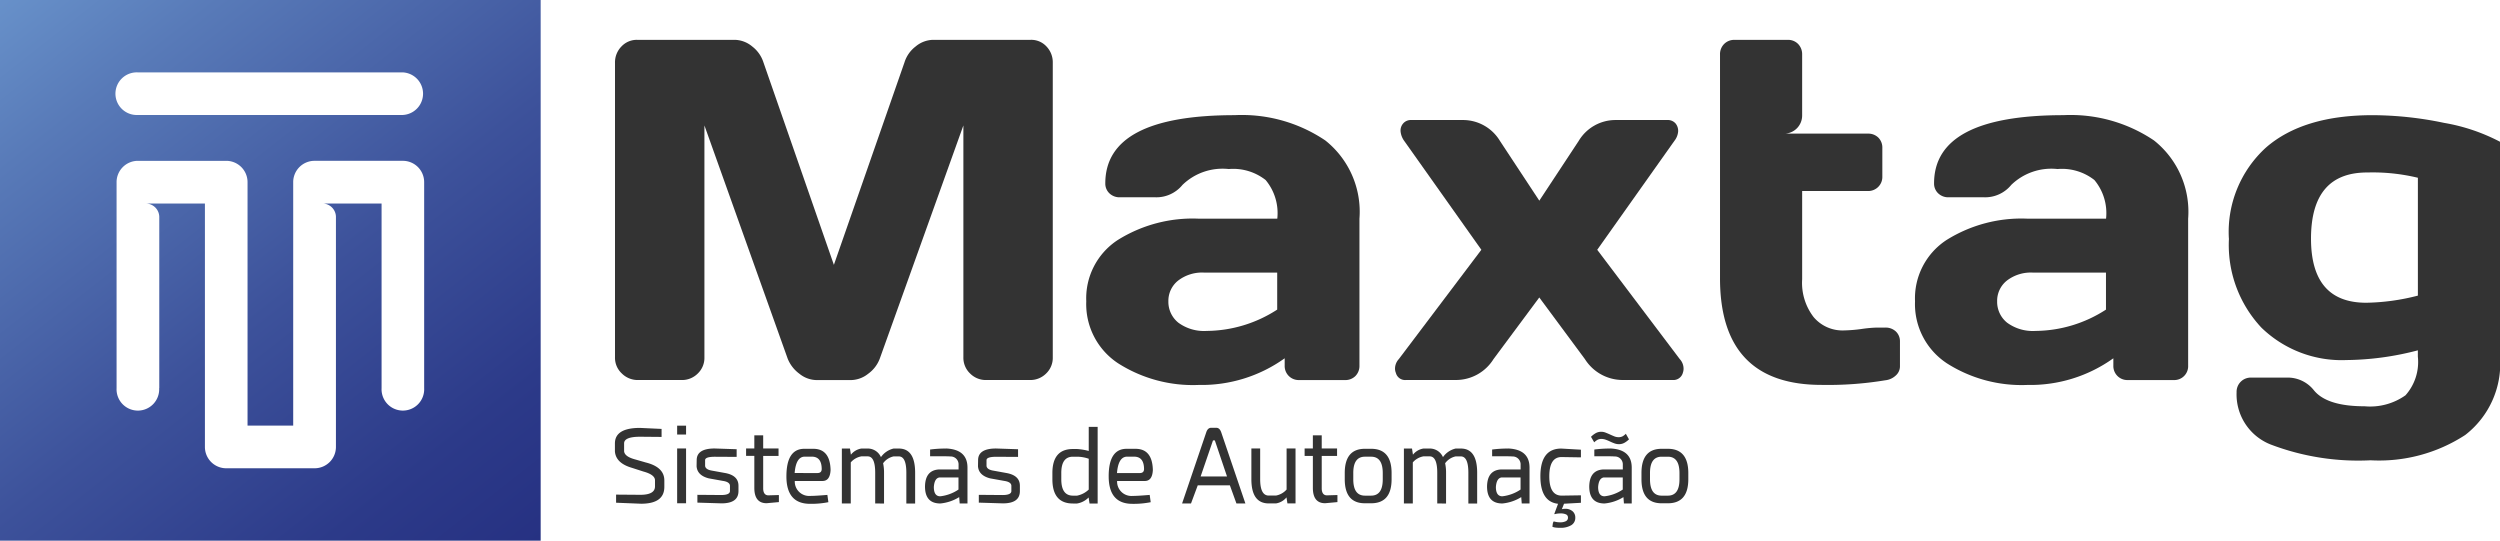 <svg xmlns="http://www.w3.org/2000/svg" xmlns:xlink="http://www.w3.org/1999/xlink" width="182" height="39.361" viewBox="0 0 182 39.361"><defs><linearGradient id="a" x2="1" y2="1" gradientUnits="objectBoundingBox"><stop offset="0" stop-color="#72a0d5"/><stop offset="0.268" stop-color="#587ab8"/><stop offset="0.588" stop-color="#3d529b"/><stop offset="0.844" stop-color="#2c3a89"/><stop offset="1" stop-color="#263182"/></linearGradient></defs><g transform="translate(-735.4 -418.61)"><g transform="translate(780.172 421.51)"><path d="M1179.22,446.238V429.965a1.05,1.05,0,0,1,.3-.773,1.029,1.029,0,0,1,.756-.3h3.868a1.015,1.015,0,0,1,.762.3,1.063,1.063,0,0,1,.293.767V434.4a1.317,1.317,0,0,1-1.247,1.318h6.035a1.042,1.042,0,0,1,.762.293,1.027,1.027,0,0,1,.288.762v2.062a1.017,1.017,0,0,1-.3.762,1.033,1.033,0,0,1-.748.3H1185.2v6.421a4.089,4.089,0,0,0,.833,2.754,2.746,2.746,0,0,0,2.212.973,10.765,10.765,0,0,0,1.244-.1,9.539,9.539,0,0,1,1.12-.107h.638a1.084,1.084,0,0,1,.773.282.981.981,0,0,1,.3.736v1.8a.891.891,0,0,1-.3.666,1.316,1.316,0,0,1-.773.353,25.491,25.491,0,0,1-4.593.336q-7.436.021-7.434-7.767Z" transform="translate(-1098.775 -428.89)" fill="#333"/><path d="M894.09,452V430.563a1.648,1.648,0,0,1,.471-1.191,1.529,1.529,0,0,1,1.143-.482h7.082a2.04,2.04,0,0,1,1.292.482,2.373,2.373,0,0,1,.818,1.157l5.129,14.742,5.14-14.742a2.328,2.328,0,0,1,.813-1.157,2.035,2.035,0,0,1,1.292-.482h7.087a1.5,1.5,0,0,1,1.143.482,1.662,1.662,0,0,1,.46,1.191V452a1.57,1.57,0,0,1-.482,1.179,1.622,1.622,0,0,1-1.179.477h-3.185a1.61,1.61,0,0,1-1.174-.477,1.575,1.575,0,0,1-.488-1.179V435.122L913.365,452.1a2.4,2.4,0,0,1-.844,1.1,2.058,2.058,0,0,1-1.272.46h-2.466a2.026,2.026,0,0,1-1.267-.46,2.529,2.529,0,0,1-.855-1.1L900.6,435.122V452a1.57,1.57,0,0,1-.482,1.179,1.61,1.61,0,0,1-1.174.477h-3.177a1.631,1.631,0,0,1-1.179-.477A1.55,1.55,0,0,1,894.09,452Z" transform="translate(-894.09 -428.89)" fill="#333"/><path d="M1017.978,466.373a5.154,5.154,0,0,1-2.288-4.494,5.068,5.068,0,0,1,2.288-4.458,10.272,10.272,0,0,1,5.9-1.557h5.719a3.762,3.762,0,0,0-.849-2.813,3.823,3.823,0,0,0-2.683-.8,4.192,4.192,0,0,0-3.372,1.157,2.453,2.453,0,0,1-1.98.9h-2.57a1.059,1.059,0,0,1-.767-.288.973.973,0,0,1-.3-.725q0-4.96,9.409-4.966a10.865,10.865,0,0,1,6.605,1.839,6.627,6.627,0,0,1,2.488,5.7v10.69a1.042,1.042,0,0,1-.294.762,1.031,1.031,0,0,1-.762.293h-3.332a1.019,1.019,0,0,1-1.055-1.055v-.53a10.389,10.389,0,0,1-6.255,1.941,10.131,10.131,0,0,1-5.9-1.594Zm3.69-4.494a1.947,1.947,0,0,0,.725,1.557,3.153,3.153,0,0,0,2.062.6,9.55,9.55,0,0,0,5.135-1.552V459.79h-5.312a2.86,2.86,0,0,0-1.91.59,1.878,1.878,0,0,0-.7,1.5Z" transform="translate(-981.382 -442.845)" fill="#333"/><path d="M1095.414,467.97a.865.865,0,0,1-.054-.293,1.037,1.037,0,0,1,.276-.691l6.01-7.959-5.615-7.925a1.4,1.4,0,0,1-.265-.683.777.777,0,0,1,.189-.59.738.738,0,0,1,.6-.248h3.75a3.139,3.139,0,0,1,2.694,1.521l2.866,4.35,2.867-4.35a3.119,3.119,0,0,1,2.695-1.521h3.75a.747.747,0,0,1,.606.248.852.852,0,0,1,.189.59,1.275,1.275,0,0,1-.276.683l-5.615,7.925,6.01,7.959a1.03,1.03,0,0,1,.276.691.871.871,0,0,1-.048.293.712.712,0,0,1-.762.536h-3.679a3.252,3.252,0,0,1-2.694-1.521l-3.321-4.486-3.332,4.486a3.217,3.217,0,0,1-2.678,1.521h-3.679a.694.694,0,0,1-.756-.536Z" transform="translate(-1038.575 -443.743)" fill="#333"/><path d="M1231.828,466.373a5.154,5.154,0,0,1-2.288-4.494,5.068,5.068,0,0,1,2.288-4.458,10.272,10.272,0,0,1,5.9-1.557h5.719a3.763,3.763,0,0,0-.849-2.813,3.822,3.822,0,0,0-2.683-.8,4.191,4.191,0,0,0-3.371,1.157,2.453,2.453,0,0,1-1.981.9h-2.57a1.058,1.058,0,0,1-.767-.288.972.972,0,0,1-.3-.725q0-4.96,9.409-4.966a10.865,10.865,0,0,1,6.6,1.839,6.626,6.626,0,0,1,2.488,5.7v10.69a1.01,1.01,0,0,1-1.058,1.055h-3.332a1.019,1.019,0,0,1-1.055-1.055v-.53a10.389,10.389,0,0,1-6.255,1.941,10.127,10.127,0,0,1-5.894-1.594Zm3.69-4.494a1.946,1.946,0,0,0,.725,1.557,3.153,3.153,0,0,0,2.063.6,9.552,9.552,0,0,0,5.135-1.552V459.79h-5.313a2.859,2.859,0,0,0-1.91.59,1.878,1.878,0,0,0-.7,1.5Z" transform="translate(-1134.898 -442.845)" fill="#333"/><path d="M1310.52,457.316a8.306,8.306,0,0,1,2.706-6.633q2.709-2.353,7.753-2.353a25.674,25.674,0,0,1,5.211.561,13.7,13.7,0,0,1,4.068,1.374v15.65a6.563,6.563,0,0,1-2.536,5.7,11.477,11.477,0,0,1-6.881,1.839,17.9,17.9,0,0,1-7.282-1.151,3.918,3.918,0,0,1-2.477-3.8,1.033,1.033,0,0,1,1.069-1.069h2.571a2.427,2.427,0,0,1,1.98.914c.632.784,1.862,1.174,3.7,1.174a4.454,4.454,0,0,0,2.976-.8,3.643,3.643,0,0,0,.9-2.813v-.46a21.144,21.144,0,0,1-5.194.708,8.387,8.387,0,0,1-6.2-2.364,8.8,8.8,0,0,1-2.359-6.481Zm5.979,0q0,4.668,4.014,4.669a15.853,15.853,0,0,0,3.767-.519v-8.58a14.021,14.021,0,0,0-3.668-.384q-4.109-.017-4.113,4.813Z" transform="translate(-1193.03 -442.845)" fill="#333"/></g><path d="M735.4,418.61h39.361v39.361H735.4V418.61Zm29.325,5.27a1.552,1.552,0,0,1,0,3.1h-19.29a1.552,1.552,0,1,1,0-3.1Zm-17.738,22.991a1.552,1.552,0,1,1-3.1,0v-15a1.551,1.551,0,0,1,1.552-1.552h6.43a1.551,1.551,0,0,1,1.552,1.552v17.721h3.324V431.87a1.551,1.551,0,0,1,1.552-1.552h6.43a1.551,1.551,0,0,1,1.552,1.552v15a1.552,1.552,0,1,1-3.1,0V433.425h-4.308a.988.988,0,0,1,.985.94v16.784A1.551,1.551,0,0,1,758.3,452.7h-6.43a1.551,1.551,0,0,1-1.552-1.552V433.428h-4.308a.984.984,0,0,1,.985.985v12.459Z" fill-rule="evenodd" fill="url(#a)"/><g transform="translate(780.166 449.597)"><path d="M897.467,528.671v.59l-1.557-.014c-.781,0-1.171.161-1.171.485v.573c.025.262.3.463.827.6l.753.217c.894.223,1.346.657,1.349,1.3v.463c.006.824-.559,1.239-1.693,1.239l-1.82-.073v-.59l1.766.014q1.045,0,1.067-.59v-.463c0-.274-.282-.488-.844-.641l-.858-.276q-1.155-.343-1.216-1.193v-.573q0-1.134,1.825-1.134l1.571.073Zm1.783,1.431v3.989H898.6V530.1Zm0-1.662v.649H898.6v-.649Zm3.682,1.715v.559l-1.588-.009c-.471,0-.708.082-.708.246v.426c.025.175.189.285.491.336l.948.172q.99.173.99.931v.387q0,.893-1.23.894l-1.761-.054v-.567l1.73.014c.429,0,.641-.1.641-.291v-.386c-.006-.178-.175-.3-.508-.35l-1.036-.186q-.842-.216-.886-.886l.008-.44q0-.851,1.32-.849l1.588.054Zm1.932-1.007v.954h1.118v.544h-1.118v2.4c.014.3.135.46.367.468l.776-.023v.514l-.894.082q-.893,0-.894-1.117v-2.328h-.6V530.1h.6v-.954h.646Zm2.3,3.318a1.046,1.046,0,0,0,1.134,1.089c.263,0,.677-.026,1.239-.073l.073.53a6.333,6.333,0,0,1-1.334.119q-1.723,0-1.721-2t1.3-2.006h.649c.821,0,1.241.513,1.267,1.543-.026.533-.22.8-.59.8h-2.014Zm1.647-.576c.209,0,.313-.1.313-.3-.005-.592-.243-.889-.717-.894h-.522c-.423.006-.666.4-.731,1.193Zm4.207,2.215v-2.237c0-.8-.183-1.193-.553-1.193h-.449a1.333,1.333,0,0,0-.776.44v2.991h-.649v-4h.59l.068.449a1.222,1.222,0,0,1,.767-.449h.449a1.045,1.045,0,0,1,.971.626,1.56,1.56,0,0,1,.925-.626h.372q1.194,0,1.193,1.766v2.237h-.64v-2.237c0-.8-.183-1.193-.553-1.193h-.372a1.269,1.269,0,0,0-.767.5,3.22,3.22,0,0,1,.068.694v2.237Zm6.069-1.893h-1.4c-.24.045-.37.276-.4.694,0,.451.155.677.468.677a2.959,2.959,0,0,0,1.326-.491v-.88Zm-.908-2.11q1.557.068,1.557,1.394v2.61h-.567l-.037-.463a3.165,3.165,0,0,1-1.371.463q-1.117,0-1.117-1.239c.014-.8.361-1.208,1.036-1.239h1.408v-.344a.574.574,0,0,0-.567-.6c-.183-.011-.367-.014-.553-.014h-.953v-.491a8.907,8.907,0,0,1,1.165-.073Zm5.239.054v.559l-1.588-.009c-.471,0-.708.082-.708.246v.426c.025.175.189.285.491.336l.948.172q.99.173.99.931v.387q0,.893-1.23.894l-1.76-.054v-.567l1.729.014c.429,0,.641-.1.641-.291v-.386c-.005-.178-.175-.3-.508-.35l-1.036-.186q-.842-.216-.886-.886l.008-.44q0-.851,1.321-.849l1.588.054Zm5.146,2.937v-2.243a2.619,2.619,0,0,0-.849-.149h-.3q-.851,0-.849,1.193v.449q0,1.193.849,1.193h.3a1.7,1.7,0,0,0,.849-.443Zm0-2.81V528.53h.649v5.578h-.59l-.068-.44a1.5,1.5,0,0,1-.844.44h-.3c-.993,0-1.493-.59-1.493-1.766v-.449q0-1.752,1.493-1.752h.3a4.366,4.366,0,0,1,.852.141Zm2.065,2.184a1.046,1.046,0,0,0,1.134,1.089c.262,0,.677-.026,1.239-.073l.073.53a6.338,6.338,0,0,1-1.335.119q-1.722,0-1.724-2t1.3-2.006h.649c.821,0,1.241.513,1.267,1.543-.025.533-.22.8-.589.8h-2.012Zm1.648-.576c.209,0,.313-.1.313-.3-.006-.592-.243-.889-.717-.894h-.522q-.635.008-.731,1.193Zm7.039,2.215-.477-1.32H936.5l-.491,1.32h-.649l1.76-5.183c.073-.22.195-.327.358-.327h.372c.164,0,.282.11.359.327l1.76,5.183Zm-.686-1.967-.886-2.624h-.135l-.9,2.624Zm4.339-2.037h.649v4h-.59l-.068-.44a1.227,1.227,0,0,1-.767.44h-.522c-.846,0-1.267-.59-1.267-1.766V530.1h.64v2.237q0,1.193.626,1.193h.522a1.349,1.349,0,0,0,.776-.44V530.1Zm2.556-.954v.954h1.117v.544h-1.117v2.4c.014.3.135.46.367.468l.776-.023v.514l-.894.082q-.893,0-.894-1.117v-2.328h-.6V530.1h.6v-.954h.646Zm3.594.976c.993,0,1.492.59,1.492,1.766v.449q0,1.752-1.492,1.752h-.448q-1.469,0-1.47-1.752v-.449c0-1.179.491-1.766,1.47-1.766Zm-.448.576q-.851,0-.849,1.193v.449q0,1.193.849,1.193h.448q.851,0,.849-1.193v-.449q0-1.193-.849-1.193Zm5.264,3.405v-2.237q0-1.193-.553-1.193h-.449a1.333,1.333,0,0,0-.776.44v2.991h-.649v-4h.59l.068.449a1.222,1.222,0,0,1,.767-.449h.449a1.044,1.044,0,0,1,.97.626,1.56,1.56,0,0,1,.925-.626h.372q1.194,0,1.193,1.766v2.237h-.641v-2.237c0-.8-.183-1.193-.553-1.193h-.372a1.268,1.268,0,0,0-.767.5,3.212,3.212,0,0,1,.068.694v2.237Zm6.069-1.893h-1.4c-.24.045-.37.276-.4.694,0,.451.158.677.471.677a2.959,2.959,0,0,0,1.326-.491v-.88Zm-.908-2.11q1.557.068,1.557,1.394v2.61h-.567l-.037-.463a3.163,3.163,0,0,1-1.371.463q-1.117,0-1.117-1.239c.014-.8.361-1.208,1.035-1.239h1.408v-.344a.574.574,0,0,0-.567-.6c-.183-.011-.367-.014-.553-.014h-.953v-.491a8.938,8.938,0,0,1,1.165-.073Zm3.631,4.026q-1.282-.148-1.284-2,0-2.019,1.521-2.02l1.43.082v.559l-1.408-.023q-.893,0-.894,1.4t.894,1.408l1.408-.022v.544l-1.23.068-.158.4a.938.938,0,0,1,.223-.031.8.8,0,0,1,.556.178.591.591,0,0,1,.2.463.615.615,0,0,1-.3.558,1.509,1.509,0,0,1-.8.186c-.073,0-.167,0-.271-.011a1.04,1.04,0,0,1-.293-.062c.005-.059.014-.13.025-.209a.4.4,0,0,1,.071-.186,1.575,1.575,0,0,0,.471.068.894.894,0,0,0,.409-.082.271.271,0,0,0,.155-.259.241.241,0,0,0-.152-.24.944.944,0,0,0-.384-.068,2.2,2.2,0,0,0-.229.014,1.269,1.269,0,0,0-.206.045l-.022-.031.274-.736Zm4.72-1.916h-1.4c-.24.045-.37.276-.4.694,0,.451.155.677.468.677a2.96,2.96,0,0,0,1.326-.491v-.88Zm-.911-2.11q1.557.068,1.557,1.394v2.61h-.567l-.037-.463a3.163,3.163,0,0,1-1.371.463q-1.117,0-1.117-1.239c.014-.8.361-1.208,1.036-1.239h1.408v-.344a.574.574,0,0,0-.567-.6c-.183-.011-.367-.014-.553-.014h-.954v-.491a8.937,8.937,0,0,1,1.165-.073Zm-1.408-.849a1.661,1.661,0,0,1,.3-.24.818.818,0,0,1,.451-.127.874.874,0,0,1,.313.062q.165.064.322.136c.1.048.209.093.31.135a.833.833,0,0,0,.324.062.614.614,0,0,0,.276-.062.982.982,0,0,0,.24-.189l.231.409a1.742,1.742,0,0,1-.3.231.815.815,0,0,1-.432.119.944.944,0,0,1-.327-.059,3.259,3.259,0,0,1-.322-.135,3.078,3.078,0,0,0-.31-.13.912.912,0,0,0-.31-.057.6.6,0,0,0-.3.068,1.155,1.155,0,0,0-.231.178l-.234-.4Zm5.592.872c.993,0,1.492.59,1.492,1.766v.449q0,1.752-1.492,1.752h-.448q-1.469,0-1.47-1.752v-.449c0-1.179.491-1.766,1.47-1.766Zm-.448.576q-.851,0-.849,1.193v.449q0,1.193.849,1.193h.448q.851,0,.849-1.193v-.449q0-1.193-.849-1.193Z" transform="translate(-894.07 -528.44)" fill="#333"/></g></g></svg>